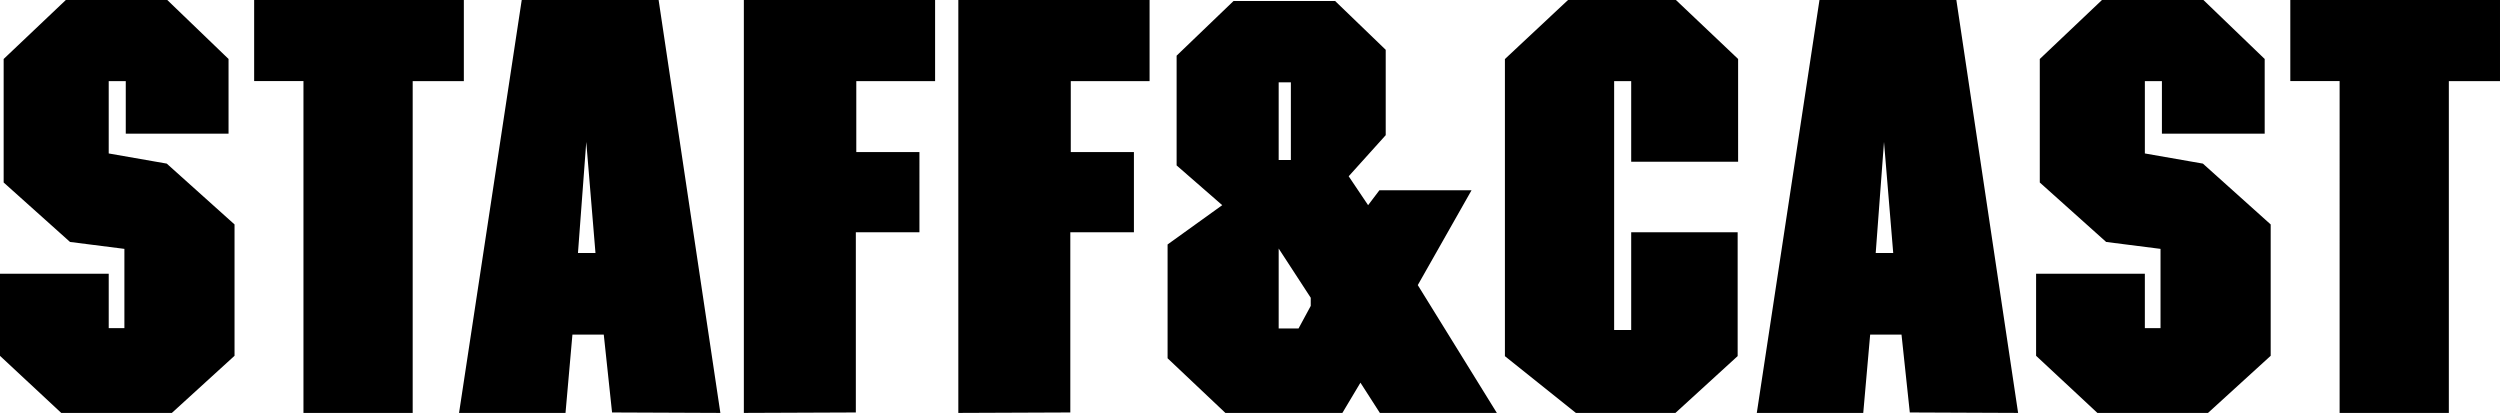 <svg xmlns="http://www.w3.org/2000/svg" width="726.5" height="120" viewBox="0 0 726.5 120">
  <defs>
    <style>
      .cls-1 {
        fill-rule: evenodd;
      }
    </style>
  </defs>
  <path id="title_staffcast.svg" class="cls-1" d="M147.094,241.128l-19.7-17.679L110.531,220.5V199.476h4.955v15.268h29.867v-21.7L127.54,175.9H98.076L80,193.047V228.94l19.286,17.277,15.8,2.009v23.036h-4.554v-15.8H78.924V279.3L96.736,295.9h32.143L147.094,279.3V241.128ZM213.731,175.9H152.794v23.572h14.33V295.9h31.741V199.476h14.866V175.9Zm56.6,0H230.553l-18.215,120h30.938l2.009-22.767h9.107l2.411,22.634,31.473,0.133Zm-23.437,73.527,2.411-32.277,2.678,32.277h-5.089ZM350.679,175.9H295.1v120l32.544-.133V243.4h18.482V220.1H327.777V199.476h22.9V175.9Zm62.329,0h-55.58v120l32.544-.133V243.4h18.483V220.1H390.106V199.476h22.9V175.9Zm77.938,82.854L506.565,231.2H479.79l-3.281,4.331-5.644-8.4,10.762-11.944V190.377l-14.7-14.175H437.4l-16.537,15.881v31.894l13.256,11.55-15.881,11.419v33.075l16.8,15.881h33.993l5.25-8.794,5.644,8.794h33.994ZM450.521,222.4V199.827h3.544V222.4h-3.544Zm5.775,48.956h-5.775V248.127l9.319,14.306V264.8Zm127.738-78.311L565.954,175.9h-31.34l-18.348,17.162v86.346L536.891,295.9H565.82l18.08-16.515V243.4H552.963V271.8h-4.956V199.476h4.956v23.437h31.071V193.047ZM647.455,175.9H607.678l-18.214,120H620.4l2.009-22.767h9.107l2.41,22.634L665.4,295.9Zm-23.437,73.527,2.41-32.277,2.679,32.277h-5.089Zm114.779-8.3-19.7-17.679L702.234,220.5V199.476h4.956v15.268h29.866v-21.7L719.243,175.9H689.779L671.7,193.047V228.94l19.286,17.277,15.8,2.009v23.036h-4.554v-15.8H670.627V279.3L688.44,295.9h32.142L738.8,279.3V241.128ZM805.434,175.9H744.5v23.572h14.33V295.9h31.741V199.476h14.866V175.9Z" transform="translate(-78.938 -175.906)"/>
</svg>
